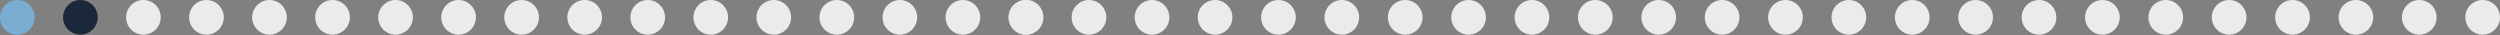 <?xml version="1.0" encoding="UTF-8"?> <svg xmlns="http://www.w3.org/2000/svg" width="1065" height="15" viewBox="0 0 1065 15" fill="none"><rect x="0" y="0" width="1065" height="15" fill="#808080" stroke="none"/><circle cx="7.385" cy="7.385" r="7.385" transform="matrix(-1 0 0 1 471.291 0)" fill="#EBEBEB"></circle><circle cx="7.385" cy="7.385" r="7.385" transform="matrix(-1 0 0 1 498.145 0)" fill="#EBEBEB"></circle><circle cx="7.385" cy="7.385" r="7.385" transform="matrix(-1 0 0 1 525 0)" fill="#EBEBEB"></circle><circle cx="7.385" cy="7.385" r="7.385" transform="matrix(-1 0 0 1 552 0)" fill="#EBEBEB"></circle><circle cx="7.385" cy="7.385" r="7.385" transform="matrix(-1 0 0 1 579 0)" fill="#EBEBEB"></circle><circle cx="7.385" cy="7.385" r="7.385" transform="matrix(-1 0 0 1 606 0)" fill="#EBEBEB"></circle><circle cx="7.385" cy="7.385" r="7.385" transform="matrix(-1 0 0 1 633 0)" fill="#EBEBEB"></circle><circle cx="7.385" cy="7.385" r="7.385" transform="matrix(-1 0 0 1 660 0)" fill="#EBEBEB"></circle><circle cx="7.385" cy="7.385" r="7.385" transform="matrix(-1 0 0 1 687 0)" fill="#EBEBEB"></circle><circle cx="7.385" cy="7.385" r="7.385" transform="matrix(-1 0 0 1 714 0)" fill="#EBEBEB"></circle><circle cx="7.385" cy="7.385" r="7.385" transform="matrix(-1 0 0 1 741 0)" fill="#EBEBEB"></circle><circle cx="7.385" cy="7.385" r="7.385" transform="matrix(-1 0 0 1 768 0)" fill="#EBEBEB"></circle><circle cx="7.385" cy="7.385" r="7.385" transform="matrix(-1 0 0 1 795 0)" fill="#EBEBEB"></circle><circle cx="7.385" cy="7.385" r="7.385" transform="matrix(-1 0 0 1 822 0)" fill="#EBEBEB"></circle><circle cx="7.385" cy="7.385" r="7.385" transform="matrix(-1 0 0 1 849 0)" fill="#EBEBEB"></circle><circle cx="7.385" cy="7.385" r="7.385" transform="matrix(-1 0 0 1 876 0)" fill="#EBEBEB"></circle><circle cx="7.385" cy="7.385" r="7.385" transform="matrix(-1 0 0 1 903 0)" fill="#EBEBEB"></circle><circle cx="7.385" cy="7.385" r="7.385" transform="matrix(-1 0 0 1 930 0)" fill="#EBEBEB"></circle><circle cx="7.385" cy="7.385" r="7.385" transform="matrix(-1 0 0 1 957 0)" fill="#EBEBEB"></circle><circle cx="7.385" cy="7.385" r="7.385" transform="matrix(-1 0 0 1 984 0)" fill="#EBEBEB"></circle><circle cx="7.385" cy="7.385" r="7.385" transform="matrix(-1 0 0 1 1011 0)" fill="#EBEBEB"></circle><circle cx="7.385" cy="7.385" r="7.385" transform="matrix(-1 0 0 1 1038 0)" fill="#EBEBEB"></circle><circle cx="7.385" cy="7.385" r="7.385" transform="matrix(-1 0 0 1 1065 0)" fill="#EBEBEB"></circle><circle cx="7.385" cy="7.385" r="7.385" transform="matrix(-1 0 0 1 444.438 0)" fill="#EBEBEB"></circle><circle cx="7.385" cy="7.385" r="7.385" transform="matrix(-1 0 0 1 444.438 0)" fill="#EBEBEB"></circle><circle cx="7.385" cy="7.385" r="7.385" transform="matrix(-1 0 0 1 417.582 0)" fill="#EBEBEB"></circle><circle cx="7.385" cy="7.385" r="7.385" transform="matrix(-1 0 0 1 390.729 0)" fill="#EBEBEB"></circle><circle cx="7.385" cy="7.385" r="7.385" transform="matrix(-1 0 0 1 363.875 0)" fill="#EBEBEB"></circle><circle cx="7.385" cy="7.385" r="7.385" transform="matrix(-1 0 0 1 337.02 0)" fill="#EBEBEB"></circle><circle cx="7.385" cy="7.385" r="7.385" transform="matrix(-1 0 0 1 310.166 0)" fill="#EBEBEB"></circle><circle cx="7.385" cy="7.385" r="7.385" transform="matrix(-1 0 0 1 283.312 0)" fill="#EBEBEB"></circle><circle cx="7.385" cy="7.385" r="7.385" transform="matrix(-1 0 0 1 256.457 0)" fill="#EBEBEB"></circle><circle cx="7.385" cy="7.385" r="7.385" transform="matrix(-1 0 0 1 229.604 0)" fill="#EBEBEB"></circle><circle cx="7.385" cy="7.385" r="7.385" transform="matrix(-1 0 0 1 202.75 0)" fill="#EBEBEB"></circle><circle cx="7.385" cy="7.385" r="7.385" transform="matrix(-1 0 0 1 175.895 0)" fill="#EBEBEB"></circle><circle cx="7.385" cy="7.385" r="7.385" transform="matrix(-1 0 0 1 149.041 0)" fill="#EBEBEB"></circle><circle cx="7.385" cy="7.385" r="7.385" transform="matrix(-1 0 0 1 122.188 0)" fill="#EBEBEB"></circle><circle cx="7.385" cy="7.385" r="7.385" transform="matrix(-1 0 0 1 95.332 0)" fill="#EBEBEB"></circle><circle cx="7.385" cy="7.385" r="7.385" transform="matrix(-1 0 0 1 68.478 0)" fill="#EBEBEB"></circle><circle cx="7.385" cy="7.385" r="7.385" transform="matrix(-1 0 0 1 41.625 0)" fill="#1B283B"></circle><circle cx="7.385" cy="7.385" r="7.385" transform="matrix(-1 0 0 1 14.77 0)" fill="#7BADD2"></circle></svg> 